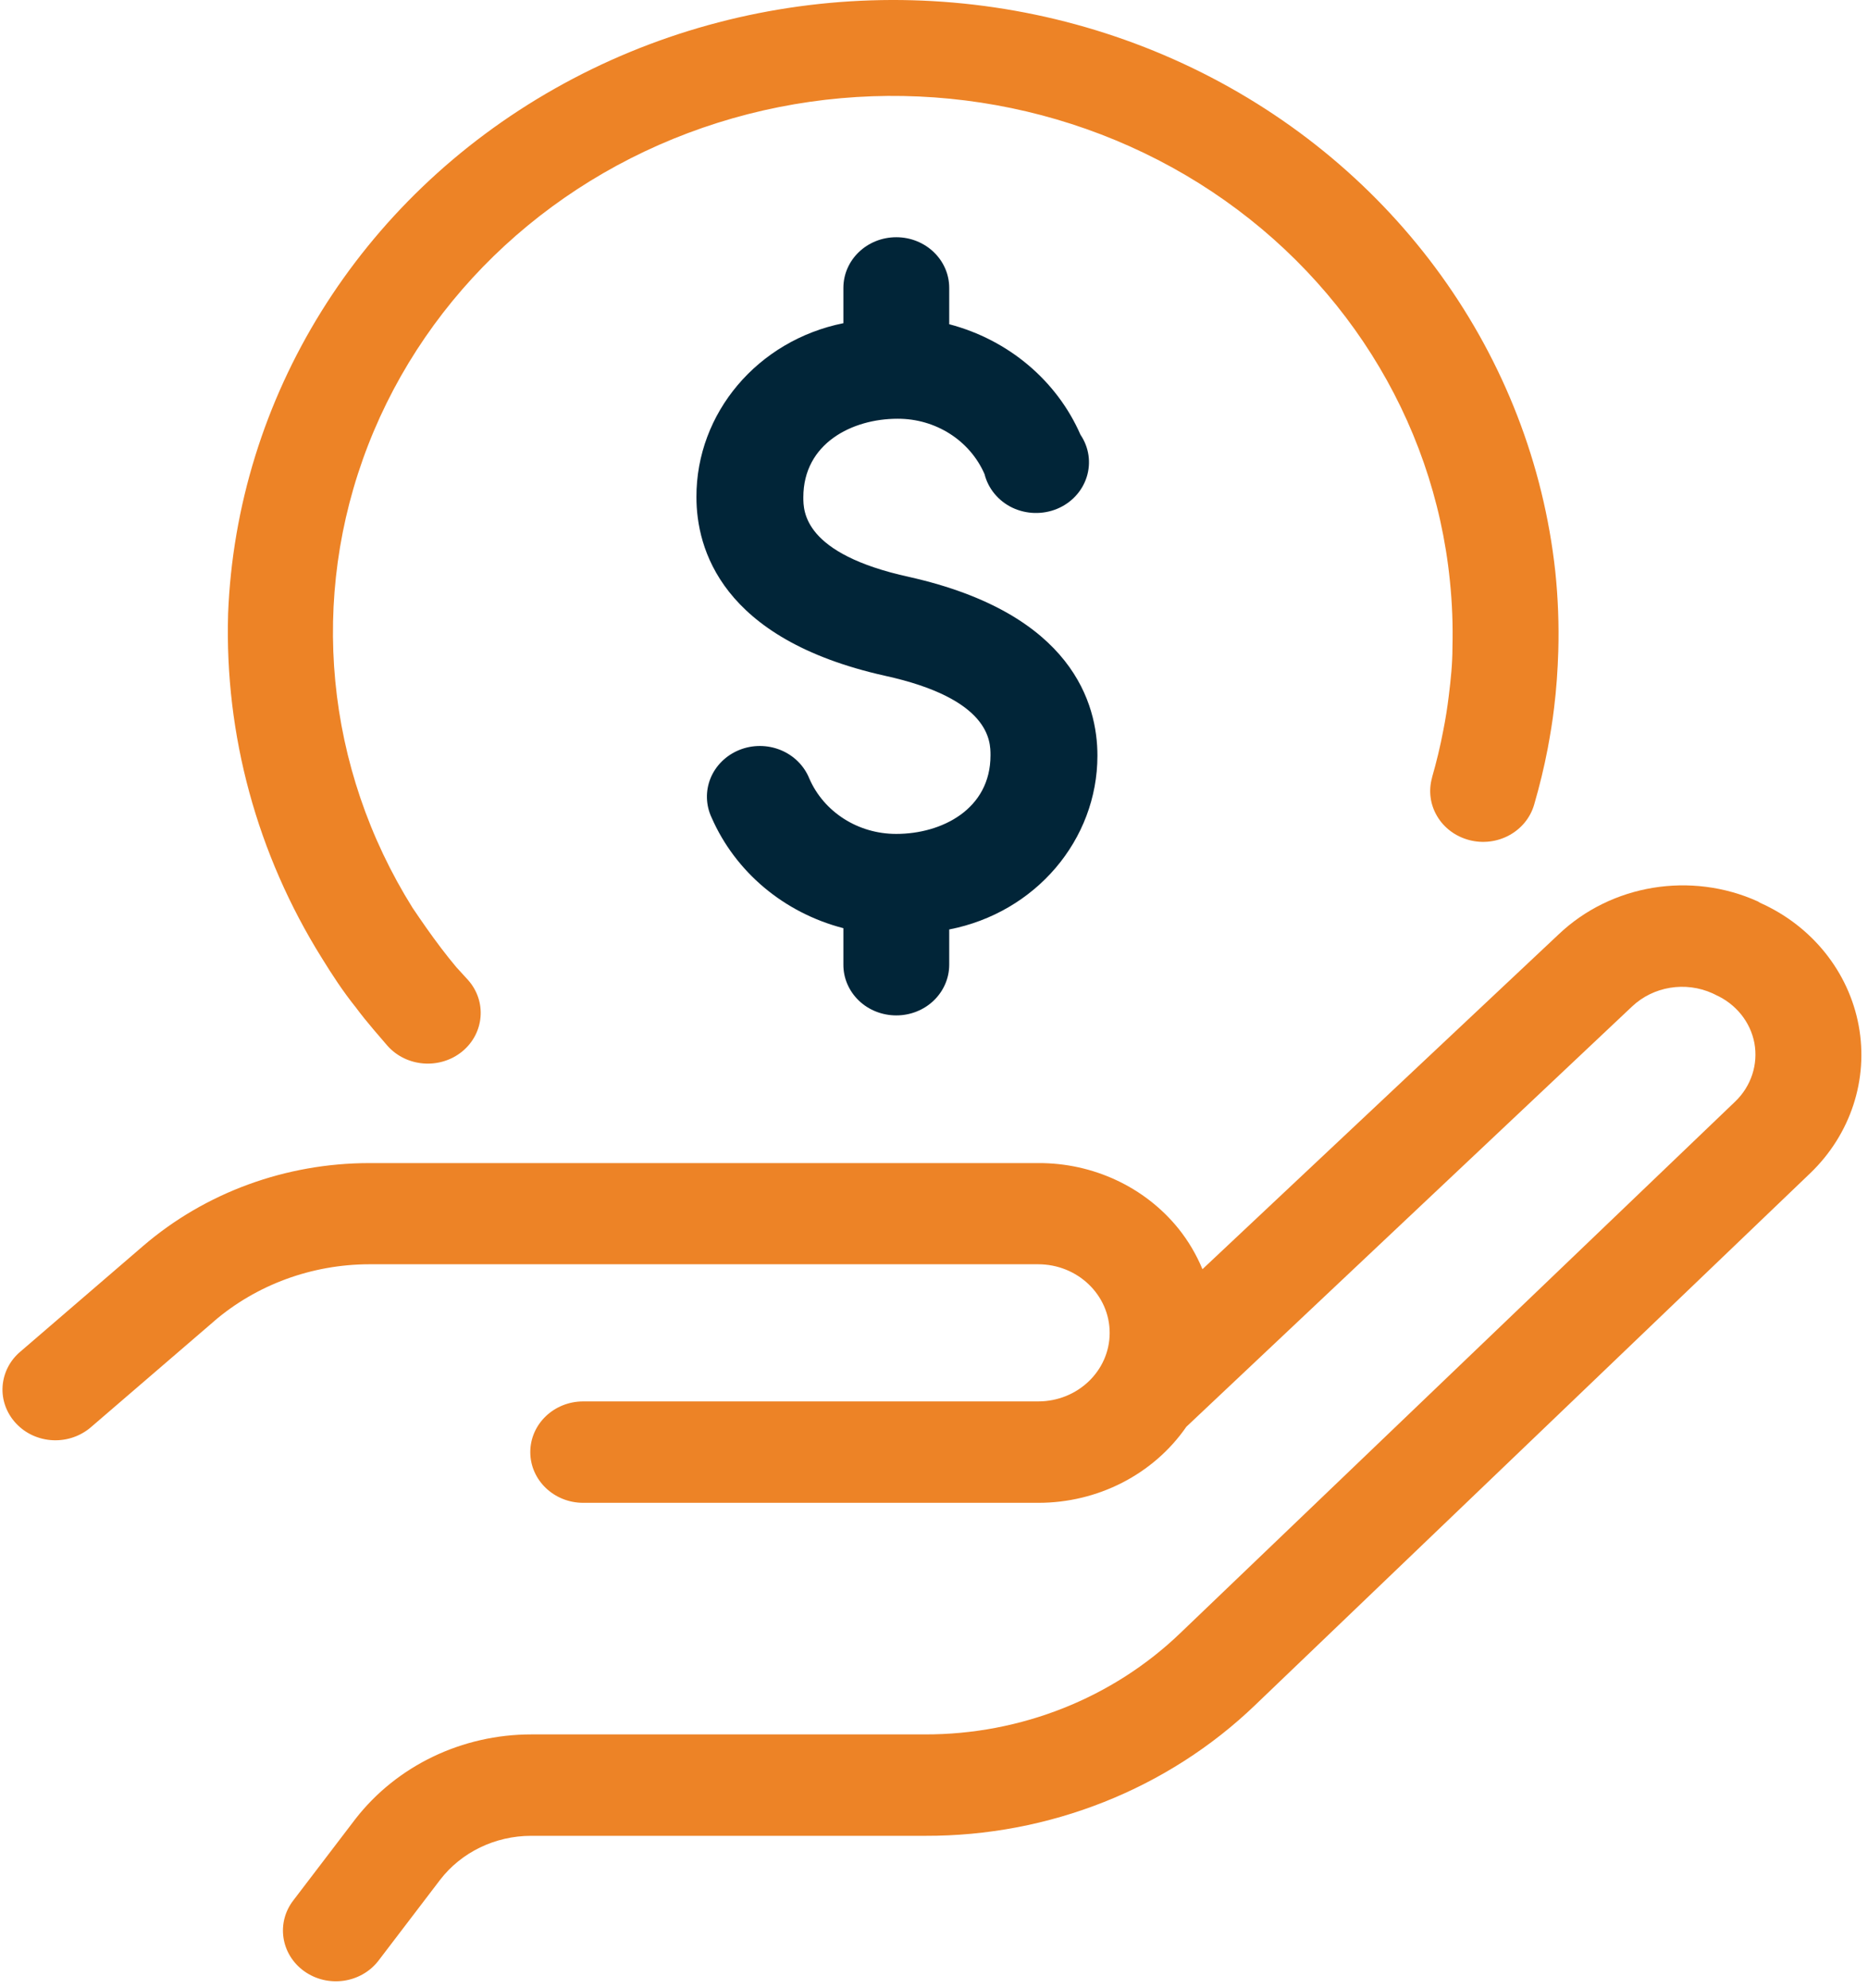 <?xml version="1.0" encoding="UTF-8"?>
<svg width="94px" height="100px" viewBox="0 0 94 100" version="1.1" xmlns="http://www.w3.org/2000/svg" xmlns:xlink="http://www.w3.org/1999/xlink">
    <!-- Generator: Sketch 52.6 (67491) - http://www.bohemiancoding.com/sketch -->
    <title>img-pay</title>
    <desc>Created with Sketch.</desc>
    <g id="Page-1" stroke="none" stroke-width="1" fill="none" fill-rule="evenodd">
        <g id="LP-(Desktop)-v1.0" transform="translate(-286, -924)">
            <g id="usp's" transform="translate(0, 754)">
                <g id="container" transform="translate(223, 72)">
                    <g id="atoms-/-icons-/-pay" transform="translate(60, 98)">
                        <path d="M14.478,30.905 L14.477,30.905 C14.898,19.984 21.09,10.019 30.911,4.462 C40.732,-1.098 52.834,-1.485 63.022,3.43 C73.209,8.348 80.084,17.891 81.265,28.761 C81.403,30.088 81.453,31.427 81.415,32.763 L81.415,32.759 C81.386,33.707 81.32,34.676 81.203,35.617 C81.128,36.27 81.012,36.964 80.883,37.657 C80.7,38.618 80.466,39.567 80.2,40.483 C79.805,41.843 78.336,42.64 76.921,42.261 C76.238,42.078 75.66,41.647 75.315,41.057 C74.965,40.467 74.878,39.77 75.065,39.116 L75.061,39.116 C75.285,38.339 75.477,37.546 75.627,36.749 C75.743,36.171 75.835,35.585 75.906,34.995 C76.005,34.197 76.089,33.392 76.089,32.587 C76.118,31.463 76.076,30.339 75.96,29.219 C75.14,21.06 70.492,13.698 63.326,9.214 C56.155,4.734 47.25,3.614 39.118,6.177 C30.99,8.74 24.515,14.703 21.527,22.388 C18.539,30.068 19.359,38.634 23.758,45.669 C24.203,46.331 24.694,47.037 25.206,47.71 C25.447,48.029 25.701,48.344 25.963,48.659 L26.55,49.301 C27.507,50.373 27.374,51.983 26.259,52.9 C25.139,53.813 23.458,53.689 22.501,52.617 L21.81,51.812 C21.498,51.445 21.19,51.066 20.903,50.68 C20.254,49.871 19.709,49.033 19.188,48.188 C15.934,42.974 14.303,36.975 14.478,30.905 Z M91.57,45.421 L91.571,45.421 C94.176,46.581 96.028,48.885 96.531,51.595 C97.035,54.302 96.123,57.076 94.092,59.025 L66.173,85.771 C61.774,90.004 55.79,92.38 49.552,92.36 L29.714,92.36 C27.912,92.364 26.214,93.185 25.145,94.576 L22.032,98.658 C21.149,99.786 19.481,100.013 18.303,99.168 C17.129,98.323 16.888,96.725 17.77,95.596 L20.883,91.515 C22.968,88.832 26.256,87.254 29.747,87.258 L49.552,87.258 C54.371,87.266 58.999,85.428 62.399,82.156 L90.322,55.414 C91.121,54.645 91.479,53.548 91.284,52.48 C91.084,51.412 90.351,50.503 89.319,50.045 L89.324,50.045 L89.174,49.973 C87.809,49.359 86.194,49.626 85.125,50.639 L62.698,71.781 C61.042,74.176 58.241,75.611 55.241,75.607 L32.349,75.607 C30.876,75.607 29.685,74.463 29.685,73.056 C29.685,71.645 30.876,70.505 32.349,70.505 L55.241,70.505 C57.23,70.505 58.84,68.963 58.84,67.057 C58.84,65.152 57.23,63.605 55.241,63.605 L21.587,63.605 C18.694,63.609 15.906,64.634 13.755,66.483 L13.759,66.483 L7.6,71.781 C7.076,72.243 6.381,72.49 5.665,72.458 C4.953,72.426 4.283,72.123 3.809,71.613 C3.33,71.103 3.085,70.433 3.13,69.752 C3.176,69.07 3.501,68.432 4.042,67.986 L10.197,62.689 C13.326,59.998 17.383,58.515 21.586,58.515 L55.24,58.515 C58.003,58.499 60.613,59.719 62.302,61.812 C62.802,62.434 63.205,63.123 63.509,63.853 L81.437,47.004 C84.083,44.492 88.091,43.831 91.462,45.353 L91.57,45.421 Z" id="Path-2" fill="#ED8326"></path>
                        <path d="M48.103,51.085 C48.81,51.085 49.485,50.818 49.984,50.34 C50.483,49.862 50.766,49.212 50.766,48.534 L50.766,46.761 C55.107,45.916 58.224,42.256 58.224,38.015 C58.224,35.433 56.988,30.873 48.752,29.027 C43.425,27.863 43.425,25.723 43.425,25.017 C43.425,22.303 45.885,21.067 48.165,21.067 C50.08,21.059 51.807,22.159 52.543,23.853 C52.726,24.583 53.238,25.201 53.937,25.539 C54.641,25.874 55.461,25.898 56.185,25.603 C56.905,25.308 57.454,24.722 57.683,24.001 C57.912,23.283 57.799,22.502 57.371,21.872 C56.18,19.146 53.742,17.093 50.766,16.312 L50.766,14.486 C50.766,13.075 49.572,11.935 48.103,11.935 C46.63,11.935 45.44,13.075 45.44,14.486 L45.44,16.26 C41.124,17.129 38.036,20.78 38.045,25.005 C38.045,27.588 39.268,32.148 47.516,33.994 C52.843,35.157 52.843,37.298 52.843,38.003 C52.843,40.718 50.383,41.954 48.103,41.954 C46.189,41.958 44.462,40.861 43.725,39.167 C43.467,38.526 42.947,38.007 42.285,37.736 C41.623,37.465 40.874,37.461 40.209,37.728 C39.543,37.996 39.018,38.51 38.756,39.151 C38.494,39.793 38.515,40.511 38.81,41.136 C40.009,43.871 42.452,45.924 45.44,46.697 L45.44,48.526 C45.435,49.204 45.714,49.854 46.214,50.336 C46.713,50.818 47.396,51.085 48.103,51.085 L48.103,51.085 Z" id="Path" fill="#012538"></path>
                    </g>
                </g>
            </g>
        </g>
    </g>
</svg>